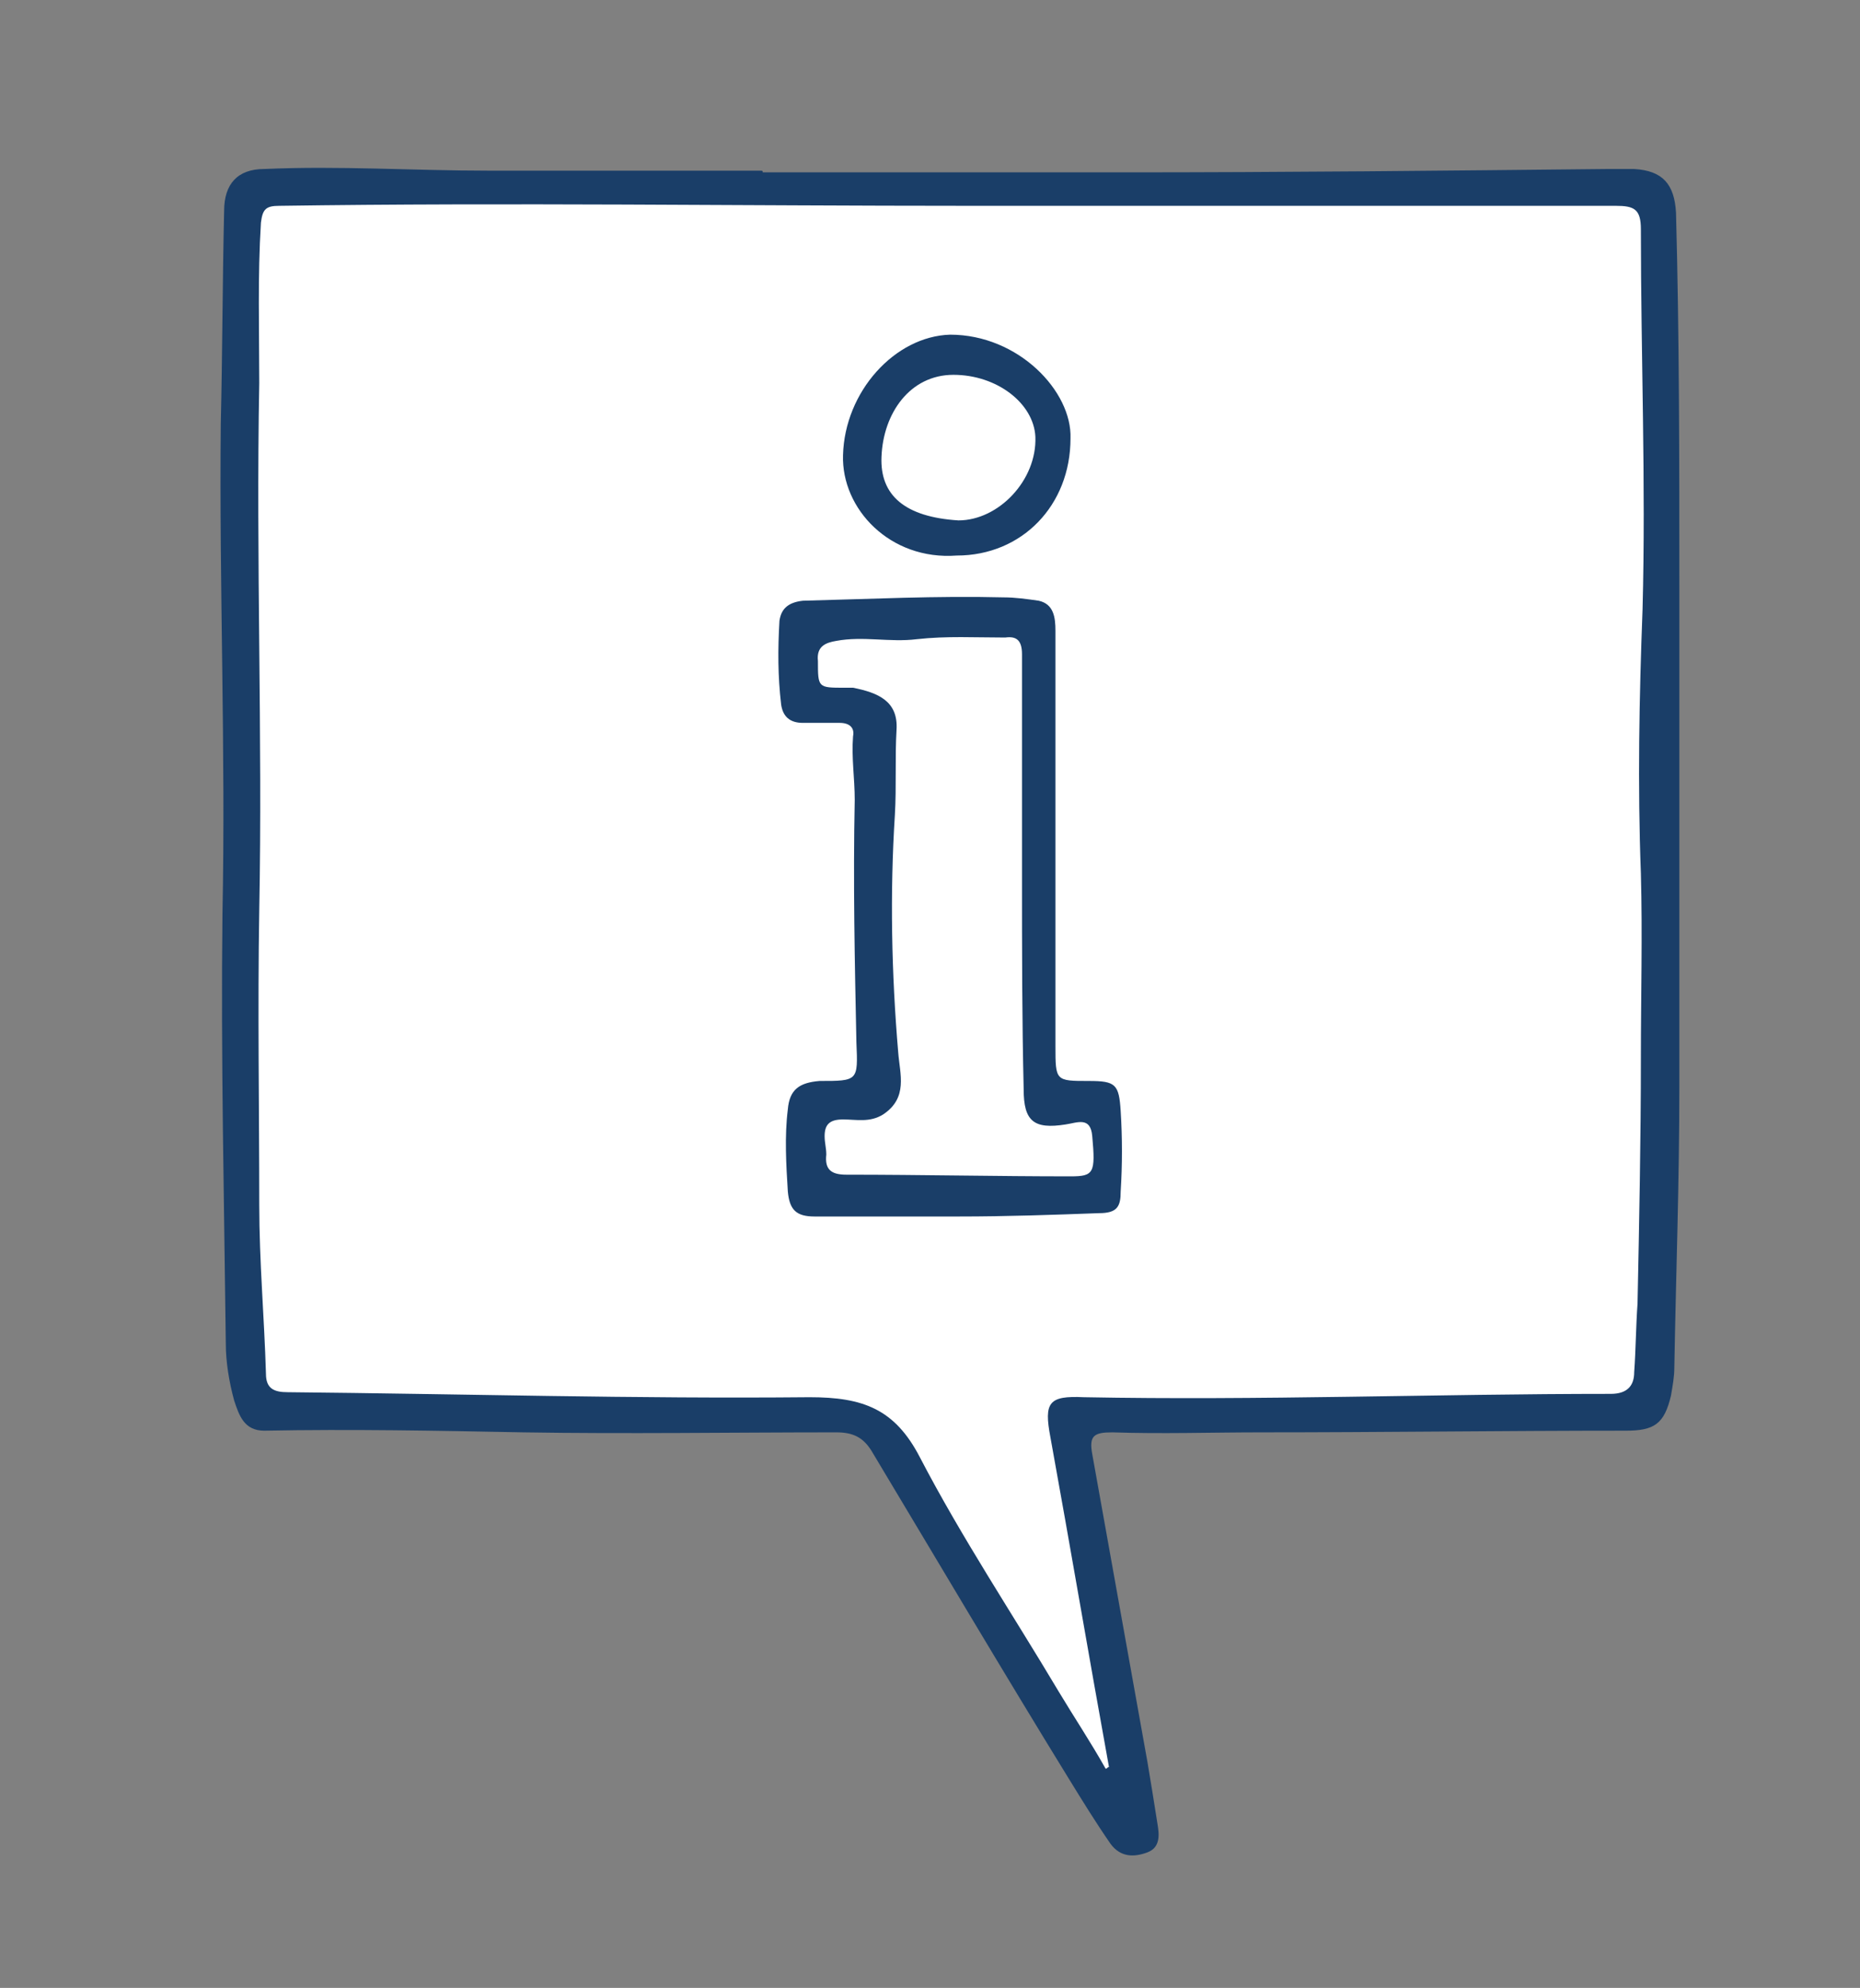 <?xml version="1.0" encoding="UTF-8"?>
<svg xmlns="http://www.w3.org/2000/svg" xmlns:xlink="http://www.w3.org/1999/xlink" version="1.1" x="0px" y="0px" viewBox="0 0 111.2 118.8" style="enable-background:new 0 0 111.2 118.8;" xml:space="preserve">
<rect x="0" y="0" width="111.2" height="118.8" fill="#808080" stroke="none"/>
<style type="text/css">
	.st0{fill:#FFFFFF;}
	.st1{fill:#1A3E68;}
</style>
<g id="Ebene_2">
	<polyline class="st0" points="14.5,11.5 99,11.7 98.7,84.3 64.2,84.9 68.1,109 51.9,85.5 15,84.6  "></polyline>
</g>
<g id="Ebene_1">
	<g>
		<path class="st1" d="M45.6,10.3c7.2,0,14.3,0,21.5,0c9.7,0,19.3-0.1,29-0.2c0.5,0,1,0,1.6,0c1.7,0.1,2.4,0.9,2.5,2.6    c0.2,7.4,0.2,14.9,0.2,22.3c0,10,0,20,0,30c0,5.6-0.2,11.1-0.3,16.7c0,0.6-0.1,1.1-0.2,1.7c-0.4,1.7-1,2.1-2.7,2.1    c-7.3,0-14.6,0.1-21.8,0.1c-3,0-5.9,0.1-8.9,0c-1.1,0-1.4,0.2-1.2,1.3c1.1,6.1,2.2,12.3,3.3,18.4c0.2,1.2,0.4,2.4,0.6,3.7    c0.1,0.6,0.2,1.4-0.6,1.7c-0.8,0.3-1.6,0.3-2.2-0.5c-0.9-1.3-1.7-2.6-2.5-3.9c-4-6.5-7.9-13.1-11.8-19.6c-0.5-0.8-1.1-1.1-2.1-1.1    c-6.2,0-12.5,0.1-18.7,0c-5.2-0.1-10.3-0.2-15.5-0.1c-1.2,0-1.5-0.9-1.8-1.8c-0.3-1.1-0.5-2.3-0.5-3.4c-0.1-8.6-0.3-17.1-0.2-25.7    c0.2-9.8-0.2-19.5-0.1-29.3c0.1-4.2,0.1-8.5,0.2-12.7c0-1.6,0.8-2.5,2.4-2.5c4.5-0.2,8.9,0.1,13.4,0.1c5.4,0,10.8,0,16.2,0    C45.6,10.2,45.6,10.2,45.6,10.3z M66.1,105.7c0.1,0,0.1-0.1,0.2-0.1C65.1,99,64,92.5,62.8,85.9c-0.4-2.1-0.1-2.5,2-2.4    c10.5,0.2,21-0.2,31.5-0.2c1,0,1.4-0.5,1.4-1.3c0.1-1.4,0.1-2.7,0.2-4.1c0.1-4.9,0.2-9.8,0.2-14.7c0-3.7,0.1-7.3,0-11    c-0.2-5.3-0.1-10.5,0.1-15.8c0.2-7.6-0.1-15.1-0.1-22.7c0-1.2-0.4-1.4-1.5-1.4c-12.9,0-25.8,0-38.6,0c-13.8,0-27.5-0.2-41.3,0    c-0.8,0-1,0.2-1.1,1c-0.2,3.2-0.1,6.4-0.1,9.6c-0.2,10.5,0.2,21,0,31.5c-0.1,5.9,0,11.8,0,17.6c0,3.4,0.3,6.7,0.4,10.1    c0,0.9,0.5,1.1,1.3,1.1c10.4,0.1,20.8,0.4,31.2,0.3c3.2,0,5.1,0.7,6.6,3.6c2.5,4.8,5.5,9.3,8.3,14    C64.2,102.6,65.2,104.1,66.1,105.7z"></path>
		<path class="st1" d="M57.3,72.7c-2.9,0-5.7,0-8.6,0c-1.1,0-1.5-0.4-1.6-1.5c-0.1-1.6-0.2-3.3,0-4.9c0.1-1.2,0.7-1.6,1.9-1.7    c2.3,0,2.3,0,2.2-2.3c-0.1-4.8-0.2-9.6-0.1-14.5c0-1.3-0.2-2.5-0.1-3.8c0.1-0.5-0.2-0.8-0.8-0.8c-0.7,0-1.4,0-2.2,0    c-0.8,0-1.2-0.4-1.3-1.1c-0.2-1.7-0.2-3.3-0.1-5c0.1-0.7,0.5-1.1,1.4-1.2c4-0.1,8-0.3,12-0.2c0.7,0,1.4,0.1,2.1,0.2    c0.9,0.2,1,1,1,1.8c0,8.3,0,16.5,0,24.8c0,2.1,0,2.1,2,2.1c1.6,0,1.8,0.2,1.9,1.8c0.1,1.6,0.1,3.2,0,4.8c0,0.9-0.2,1.3-1.3,1.3    C63,72.6,60.2,72.7,57.3,72.7C57.3,72.7,57.3,72.7,57.3,72.7z M61.1,52.4C61.1,52.4,61.1,52.4,61.1,52.4c0-4.4,0-8.9,0-13.3    c0-0.8-0.3-1.1-1-1c-1.8,0-3.5-0.1-5.3,0.1c-1.6,0.2-3.2-0.2-4.8,0.1c-0.6,0.1-1.2,0.3-1.1,1.2c0,1.6,0,1.6,1.6,1.6    c0.2,0,0.3,0,0.5,0c1.5,0.3,2.7,0.8,2.6,2.5c-0.1,1.7,0,3.4-0.1,5.1c-0.3,4.7-0.2,9.5,0.2,14.2c0.1,1.3,0.6,2.7-0.9,3.7    c-0.8,0.5-1.6,0.3-2.4,0.3c-0.8,0-1.1,0.3-1.1,1c0,0.4,0.1,0.7,0.1,1.1c-0.1,0.9,0.3,1.2,1.2,1.2c4.5,0,9,0.1,13.4,0.1    c1.4,0,1.5-0.2,1.3-2.4c-0.1-1.2-0.9-0.8-1.6-0.7c-1.9,0.3-2.5-0.2-2.5-2.1C61.1,60.9,61.1,56.7,61.1,52.4z"></path>
		<path class="st1" d="M57.2,33.2c-4,0.3-6.9-2.8-6.8-6c0.1-3.8,3.1-7.1,6.4-7.2c4.1,0,7.3,3.4,7.2,6.2C64,30.2,61.1,33.2,57.2,33.2    z M57.3,31.1c2.4,0,4.7-2.4,4.6-5c-0.1-2-2.3-3.7-4.9-3.7c-2.6,0-4.2,2.3-4.3,4.9C52.6,29.6,54.1,30.9,57.3,31.1z"></path>
	</g>
</g>
</svg>
